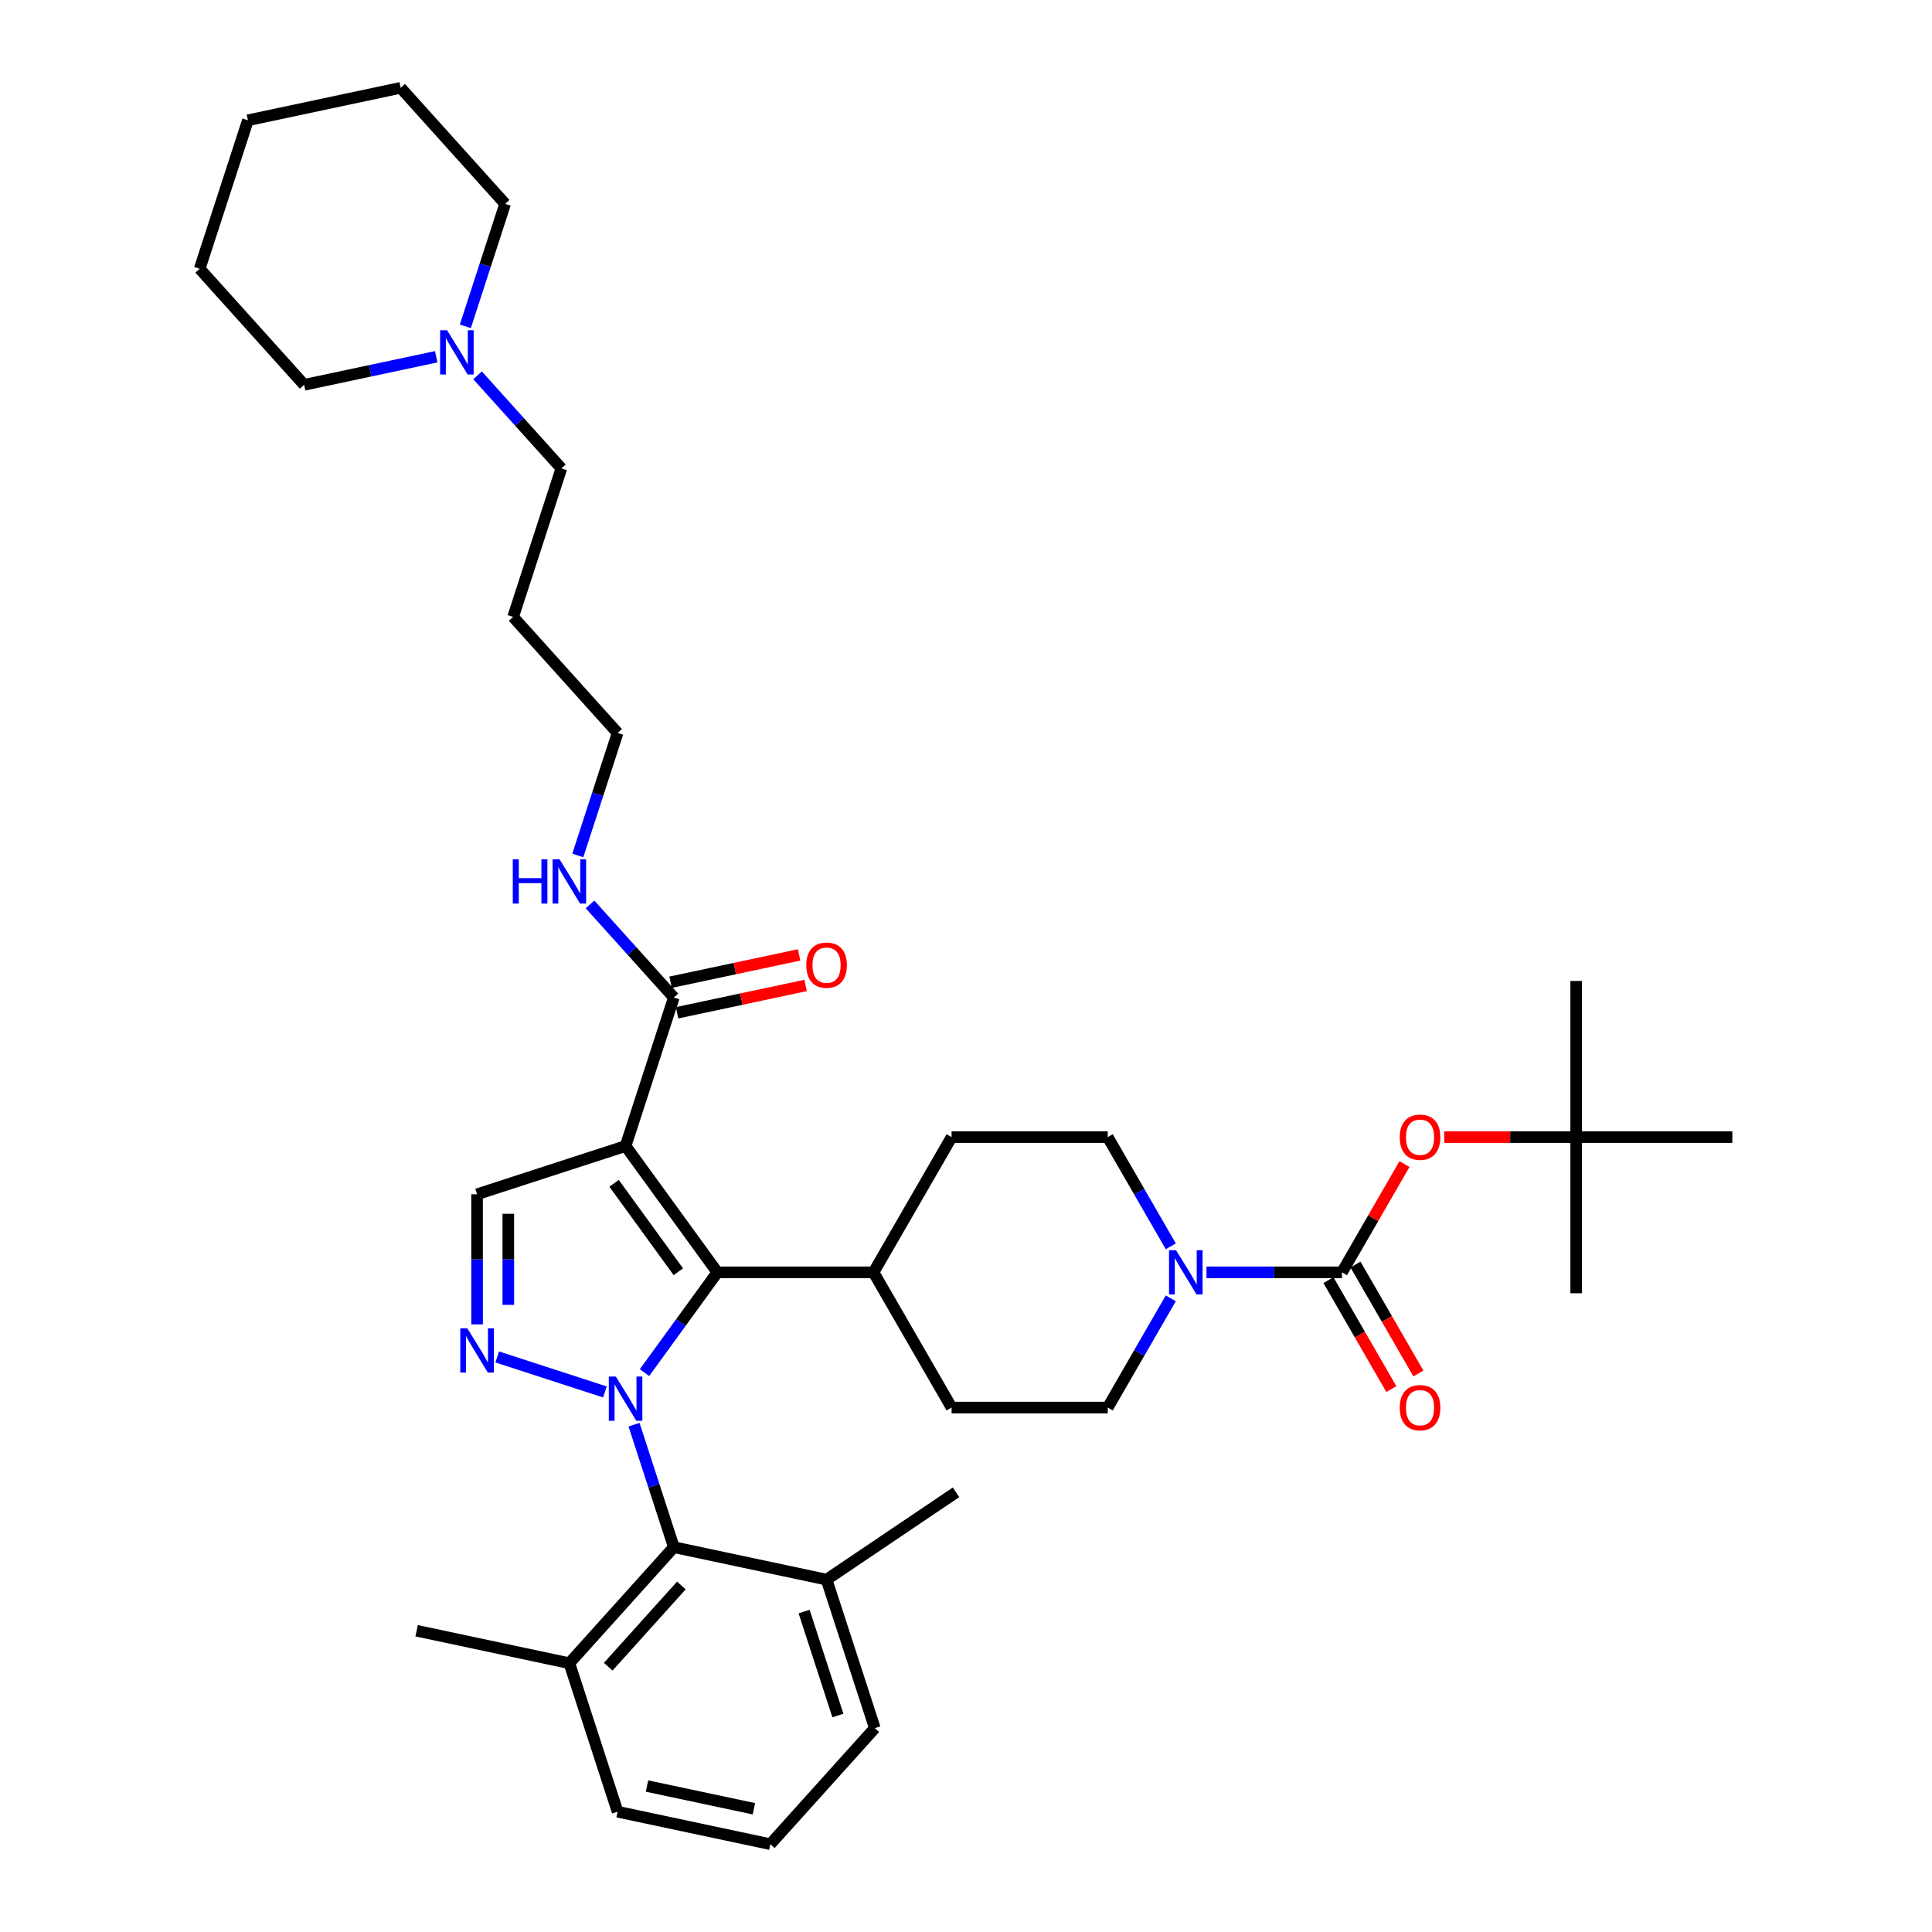 <?xml version='1.0' encoding='iso-8859-1'?>
<svg version='1.1' baseProfile='full'
              xmlns='http://www.w3.org/2000/svg'
                      xmlns:rdkit='http://www.rdkit.org/xml'
                      xmlns:xlink='http://www.w3.org/1999/xlink'
                  xml:space='preserve'
width='1000px' height='1000px' viewBox='0 0 1000 1000'>
<!-- END OF HEADER -->
<rect style='opacity:1.0;fill:#FFFFFF;stroke:none' width='1000' height='1000' x='0' y='0'> </rect>
<path class='bond-1' d='M 333.583,710.48 L 352.445,684.52' style='fill:none;fill-rule:evenodd;stroke:#0000FF;stroke-width:6px;stroke-linecap:butt;stroke-linejoin:miter;stroke-opacity:1' />
<path class='bond-1' d='M 352.445,684.52 L 371.307,658.559' style='fill:none;fill-rule:evenodd;stroke:#000000;stroke-width:6px;stroke-linecap:butt;stroke-linejoin:miter;stroke-opacity:1' />
<path class='bond-2' d='M 313.1,720.469 L 257.353,702.356' style='fill:none;fill-rule:evenodd;stroke:#0000FF;stroke-width:6px;stroke-linecap:butt;stroke-linejoin:miter;stroke-opacity:1' />
<path class='bond-5' d='M 328.176,737.41 L 338.476,769.111' style='fill:none;fill-rule:evenodd;stroke:#0000FF;stroke-width:6px;stroke-linecap:butt;stroke-linejoin:miter;stroke-opacity:1' />
<path class='bond-5' d='M 338.476,769.111 L 348.776,800.812' style='fill:none;fill-rule:evenodd;stroke:#000000;stroke-width:6px;stroke-linecap:butt;stroke-linejoin:miter;stroke-opacity:1' />
<path class='bond-0' d='M 323.8,593.172 L 371.307,658.559' style='fill:none;fill-rule:evenodd;stroke:#000000;stroke-width:6px;stroke-linecap:butt;stroke-linejoin:miter;stroke-opacity:1' />
<path class='bond-0' d='M 317.849,612.481 L 351.103,658.252' style='fill:none;fill-rule:evenodd;stroke:#000000;stroke-width:6px;stroke-linecap:butt;stroke-linejoin:miter;stroke-opacity:1' />
<path class='bond-7' d='M 323.8,593.172 L 348.776,516.305' style='fill:none;fill-rule:evenodd;stroke:#000000;stroke-width:6px;stroke-linecap:butt;stroke-linejoin:miter;stroke-opacity:1' />
<path class='bond-37' d='M 323.8,593.172 L 246.934,618.148' style='fill:none;fill-rule:evenodd;stroke:#000000;stroke-width:6px;stroke-linecap:butt;stroke-linejoin:miter;stroke-opacity:1' />
<path class='bond-9' d='M 371.307,658.559 L 452.129,658.559' style='fill:none;fill-rule:evenodd;stroke:#000000;stroke-width:6px;stroke-linecap:butt;stroke-linejoin:miter;stroke-opacity:1' />
<path class='bond-4' d='M 246.934,685.505 L 246.934,651.826' style='fill:none;fill-rule:evenodd;stroke:#0000FF;stroke-width:6px;stroke-linecap:butt;stroke-linejoin:miter;stroke-opacity:1' />
<path class='bond-4' d='M 246.934,651.826 L 246.934,618.148' style='fill:none;fill-rule:evenodd;stroke:#000000;stroke-width:6px;stroke-linecap:butt;stroke-linejoin:miter;stroke-opacity:1' />
<path class='bond-4' d='M 263.098,675.401 L 263.098,651.826' style='fill:none;fill-rule:evenodd;stroke:#0000FF;stroke-width:6px;stroke-linecap:butt;stroke-linejoin:miter;stroke-opacity:1' />
<path class='bond-4' d='M 263.098,651.826 L 263.098,628.251' style='fill:none;fill-rule:evenodd;stroke:#000000;stroke-width:6px;stroke-linecap:butt;stroke-linejoin:miter;stroke-opacity:1' />
<path class='bond-3' d='M 694.596,658.559 L 659.535,658.559' style='fill:none;fill-rule:evenodd;stroke:#000000;stroke-width:6px;stroke-linecap:butt;stroke-linejoin:miter;stroke-opacity:1' />
<path class='bond-3' d='M 659.535,658.559 L 624.475,658.559' style='fill:none;fill-rule:evenodd;stroke:#0000FF;stroke-width:6px;stroke-linecap:butt;stroke-linejoin:miter;stroke-opacity:1' />
<path class='bond-8' d='M 694.596,658.559 L 710.775,630.537' style='fill:none;fill-rule:evenodd;stroke:#000000;stroke-width:6px;stroke-linecap:butt;stroke-linejoin:miter;stroke-opacity:1' />
<path class='bond-8' d='M 710.775,630.537 L 726.953,602.515' style='fill:none;fill-rule:evenodd;stroke:#FF0000;stroke-width:6px;stroke-linecap:butt;stroke-linejoin:miter;stroke-opacity:1' />
<path class='bond-11' d='M 687.597,662.6 L 703.878,690.8' style='fill:none;fill-rule:evenodd;stroke:#000000;stroke-width:6px;stroke-linecap:butt;stroke-linejoin:miter;stroke-opacity:1' />
<path class='bond-11' d='M 703.878,690.8 L 720.159,719' style='fill:none;fill-rule:evenodd;stroke:#FF0000;stroke-width:6px;stroke-linecap:butt;stroke-linejoin:miter;stroke-opacity:1' />
<path class='bond-11' d='M 701.596,654.518 L 717.877,682.718' style='fill:none;fill-rule:evenodd;stroke:#000000;stroke-width:6px;stroke-linecap:butt;stroke-linejoin:miter;stroke-opacity:1' />
<path class='bond-11' d='M 717.877,682.718 L 734.158,710.918' style='fill:none;fill-rule:evenodd;stroke:#FF0000;stroke-width:6px;stroke-linecap:butt;stroke-linejoin:miter;stroke-opacity:1' />
<path class='bond-15' d='M 348.776,800.812 L 294.695,860.875' style='fill:none;fill-rule:evenodd;stroke:#000000;stroke-width:6px;stroke-linecap:butt;stroke-linejoin:miter;stroke-opacity:1' />
<path class='bond-15' d='M 352.676,820.638 L 314.82,862.682' style='fill:none;fill-rule:evenodd;stroke:#000000;stroke-width:6px;stroke-linecap:butt;stroke-linejoin:miter;stroke-opacity:1' />
<path class='bond-16' d='M 348.776,800.812 L 427.832,817.616' style='fill:none;fill-rule:evenodd;stroke:#000000;stroke-width:6px;stroke-linecap:butt;stroke-linejoin:miter;stroke-opacity:1' />
<path class='bond-6' d='M 606,645.094 L 589.681,616.829' style='fill:none;fill-rule:evenodd;stroke:#0000FF;stroke-width:6px;stroke-linecap:butt;stroke-linejoin:miter;stroke-opacity:1' />
<path class='bond-6' d='M 589.681,616.829 L 573.363,588.565' style='fill:none;fill-rule:evenodd;stroke:#000000;stroke-width:6px;stroke-linecap:butt;stroke-linejoin:miter;stroke-opacity:1' />
<path class='bond-39' d='M 606,672.024 L 589.681,700.288' style='fill:none;fill-rule:evenodd;stroke:#0000FF;stroke-width:6px;stroke-linecap:butt;stroke-linejoin:miter;stroke-opacity:1' />
<path class='bond-39' d='M 589.681,700.288 L 573.363,728.553' style='fill:none;fill-rule:evenodd;stroke:#000000;stroke-width:6px;stroke-linecap:butt;stroke-linejoin:miter;stroke-opacity:1' />
<path class='bond-14' d='M 350.456,524.211 L 383.721,517.141' style='fill:none;fill-rule:evenodd;stroke:#000000;stroke-width:6px;stroke-linecap:butt;stroke-linejoin:miter;stroke-opacity:1' />
<path class='bond-14' d='M 383.721,517.141 L 416.985,510.07' style='fill:none;fill-rule:evenodd;stroke:#FF0000;stroke-width:6px;stroke-linecap:butt;stroke-linejoin:miter;stroke-opacity:1' />
<path class='bond-14' d='M 347.096,508.4 L 380.36,501.329' style='fill:none;fill-rule:evenodd;stroke:#000000;stroke-width:6px;stroke-linecap:butt;stroke-linejoin:miter;stroke-opacity:1' />
<path class='bond-14' d='M 380.36,501.329 L 413.624,494.259' style='fill:none;fill-rule:evenodd;stroke:#FF0000;stroke-width:6px;stroke-linecap:butt;stroke-linejoin:miter;stroke-opacity:1' />
<path class='bond-20' d='M 348.776,516.305 L 327.086,492.216' style='fill:none;fill-rule:evenodd;stroke:#000000;stroke-width:6px;stroke-linecap:butt;stroke-linejoin:miter;stroke-opacity:1' />
<path class='bond-20' d='M 327.086,492.216 L 305.396,468.127' style='fill:none;fill-rule:evenodd;stroke:#0000FF;stroke-width:6px;stroke-linecap:butt;stroke-linejoin:miter;stroke-opacity:1' />
<path class='bond-17' d='M 747.535,588.565 L 781.682,588.565' style='fill:none;fill-rule:evenodd;stroke:#FF0000;stroke-width:6px;stroke-linecap:butt;stroke-linejoin:miter;stroke-opacity:1' />
<path class='bond-17' d='M 781.682,588.565 L 815.83,588.565' style='fill:none;fill-rule:evenodd;stroke:#000000;stroke-width:6px;stroke-linecap:butt;stroke-linejoin:miter;stroke-opacity:1' />
<path class='bond-18' d='M 452.129,658.559 L 492.54,728.553' style='fill:none;fill-rule:evenodd;stroke:#000000;stroke-width:6px;stroke-linecap:butt;stroke-linejoin:miter;stroke-opacity:1' />
<path class='bond-19' d='M 452.129,658.559 L 492.54,588.565' style='fill:none;fill-rule:evenodd;stroke:#000000;stroke-width:6px;stroke-linecap:butt;stroke-linejoin:miter;stroke-opacity:1' />
<path class='bond-10' d='M 247.186,194.268 L 268.876,218.358' style='fill:none;fill-rule:evenodd;stroke:#0000FF;stroke-width:6px;stroke-linecap:butt;stroke-linejoin:miter;stroke-opacity:1' />
<path class='bond-10' d='M 268.876,218.358 L 290.565,242.447' style='fill:none;fill-rule:evenodd;stroke:#000000;stroke-width:6px;stroke-linecap:butt;stroke-linejoin:miter;stroke-opacity:1' />
<path class='bond-23' d='M 240.86,168.919 L 251.16,137.218' style='fill:none;fill-rule:evenodd;stroke:#0000FF;stroke-width:6px;stroke-linecap:butt;stroke-linejoin:miter;stroke-opacity:1' />
<path class='bond-23' d='M 251.16,137.218 L 261.46,105.517' style='fill:none;fill-rule:evenodd;stroke:#000000;stroke-width:6px;stroke-linecap:butt;stroke-linejoin:miter;stroke-opacity:1' />
<path class='bond-24' d='M 225.784,184.658 L 191.606,191.923' style='fill:none;fill-rule:evenodd;stroke:#0000FF;stroke-width:6px;stroke-linecap:butt;stroke-linejoin:miter;stroke-opacity:1' />
<path class='bond-24' d='M 191.606,191.923 L 157.429,199.188' style='fill:none;fill-rule:evenodd;stroke:#000000;stroke-width:6px;stroke-linecap:butt;stroke-linejoin:miter;stroke-opacity:1' />
<path class='bond-12' d='M 573.363,728.553 L 492.54,728.553' style='fill:none;fill-rule:evenodd;stroke:#000000;stroke-width:6px;stroke-linecap:butt;stroke-linejoin:miter;stroke-opacity:1' />
<path class='bond-13' d='M 573.363,588.565 L 492.54,588.565' style='fill:none;fill-rule:evenodd;stroke:#000000;stroke-width:6px;stroke-linecap:butt;stroke-linejoin:miter;stroke-opacity:1' />
<path class='bond-28' d='M 294.695,860.875 L 319.671,937.742' style='fill:none;fill-rule:evenodd;stroke:#000000;stroke-width:6px;stroke-linecap:butt;stroke-linejoin:miter;stroke-opacity:1' />
<path class='bond-29' d='M 294.695,860.875 L 215.639,844.071' style='fill:none;fill-rule:evenodd;stroke:#000000;stroke-width:6px;stroke-linecap:butt;stroke-linejoin:miter;stroke-opacity:1' />
<path class='bond-27' d='M 427.832,817.616 L 452.808,894.483' style='fill:none;fill-rule:evenodd;stroke:#000000;stroke-width:6px;stroke-linecap:butt;stroke-linejoin:miter;stroke-opacity:1' />
<path class='bond-27' d='M 416.205,834.141 L 433.688,887.948' style='fill:none;fill-rule:evenodd;stroke:#000000;stroke-width:6px;stroke-linecap:butt;stroke-linejoin:miter;stroke-opacity:1' />
<path class='bond-30' d='M 427.832,817.616 L 494.839,772.424' style='fill:none;fill-rule:evenodd;stroke:#000000;stroke-width:6px;stroke-linecap:butt;stroke-linejoin:miter;stroke-opacity:1' />
<path class='bond-31' d='M 815.83,588.565 L 815.83,507.742' style='fill:none;fill-rule:evenodd;stroke:#000000;stroke-width:6px;stroke-linecap:butt;stroke-linejoin:miter;stroke-opacity:1' />
<path class='bond-32' d='M 815.83,588.565 L 815.83,669.387' style='fill:none;fill-rule:evenodd;stroke:#000000;stroke-width:6px;stroke-linecap:butt;stroke-linejoin:miter;stroke-opacity:1' />
<path class='bond-33' d='M 815.83,588.565 L 896.652,588.565' style='fill:none;fill-rule:evenodd;stroke:#000000;stroke-width:6px;stroke-linecap:butt;stroke-linejoin:miter;stroke-opacity:1' />
<path class='bond-26' d='M 299.07,442.778 L 309.371,411.077' style='fill:none;fill-rule:evenodd;stroke:#0000FF;stroke-width:6px;stroke-linecap:butt;stroke-linejoin:miter;stroke-opacity:1' />
<path class='bond-26' d='M 309.371,411.077 L 319.671,379.376' style='fill:none;fill-rule:evenodd;stroke:#000000;stroke-width:6px;stroke-linecap:butt;stroke-linejoin:miter;stroke-opacity:1' />
<path class='bond-21' d='M 290.565,242.447 L 265.59,319.313' style='fill:none;fill-rule:evenodd;stroke:#000000;stroke-width:6px;stroke-linecap:butt;stroke-linejoin:miter;stroke-opacity:1' />
<path class='bond-22' d='M 265.59,319.313 L 319.671,379.376' style='fill:none;fill-rule:evenodd;stroke:#000000;stroke-width:6px;stroke-linecap:butt;stroke-linejoin:miter;stroke-opacity:1' />
<path class='bond-34' d='M 261.46,105.517 L 207.38,45.455' style='fill:none;fill-rule:evenodd;stroke:#000000;stroke-width:6px;stroke-linecap:butt;stroke-linejoin:miter;stroke-opacity:1' />
<path class='bond-35' d='M 157.429,199.188 L 103.348,139.125' style='fill:none;fill-rule:evenodd;stroke:#000000;stroke-width:6px;stroke-linecap:butt;stroke-linejoin:miter;stroke-opacity:1' />
<path class='bond-25' d='M 398.727,954.545 L 452.808,894.483' style='fill:none;fill-rule:evenodd;stroke:#000000;stroke-width:6px;stroke-linecap:butt;stroke-linejoin:miter;stroke-opacity:1' />
<path class='bond-38' d='M 398.727,954.545 L 319.671,937.742' style='fill:none;fill-rule:evenodd;stroke:#000000;stroke-width:6px;stroke-linecap:butt;stroke-linejoin:miter;stroke-opacity:1' />
<path class='bond-38' d='M 390.229,936.214 L 334.89,924.451' style='fill:none;fill-rule:evenodd;stroke:#000000;stroke-width:6px;stroke-linecap:butt;stroke-linejoin:miter;stroke-opacity:1' />
<path class='bond-40' d='M 207.38,45.455 L 128.323,62.258' style='fill:none;fill-rule:evenodd;stroke:#000000;stroke-width:6px;stroke-linecap:butt;stroke-linejoin:miter;stroke-opacity:1' />
<path class='bond-36' d='M 103.348,139.125 L 128.323,62.258' style='fill:none;fill-rule:evenodd;stroke:#000000;stroke-width:6px;stroke-linecap:butt;stroke-linejoin:miter;stroke-opacity:1' />
<path  class='atom-0' d='M 318.741 712.501
L 326.241 724.624
Q 326.985 725.821, 328.181 727.987
Q 329.377 730.153, 329.442 730.282
L 329.442 712.501
L 332.481 712.501
L 332.481 735.39
L 329.345 735.39
L 321.295 722.135
Q 320.357 720.583, 319.355 718.805
Q 318.385 717.027, 318.094 716.477
L 318.094 735.39
L 315.12 735.39
L 315.12 712.501
L 318.741 712.501
' fill='#0000FF'/>
<path  class='atom-3' d='M 241.874 687.526
L 249.375 699.649
Q 250.118 700.845, 251.314 703.011
Q 252.511 705.177, 252.575 705.306
L 252.575 687.526
L 255.614 687.526
L 255.614 710.414
L 252.478 710.414
L 244.428 697.16
Q 243.491 695.608, 242.489 693.83
Q 241.519 692.052, 241.228 691.502
L 241.228 710.414
L 238.254 710.414
L 238.254 687.526
L 241.874 687.526
' fill='#0000FF'/>
<path  class='atom-7' d='M 608.714 647.114
L 616.215 659.238
Q 616.958 660.434, 618.154 662.6
Q 619.351 664.766, 619.415 664.895
L 619.415 647.114
L 622.454 647.114
L 622.454 670.003
L 619.318 670.003
L 611.268 656.748
Q 610.331 655.197, 609.329 653.418
Q 608.359 651.64, 608.068 651.091
L 608.068 670.003
L 605.094 670.003
L 605.094 647.114
L 608.714 647.114
' fill='#0000FF'/>
<path  class='atom-9' d='M 724.501 588.629
Q 724.501 583.133, 727.216 580.062
Q 729.932 576.991, 735.007 576.991
Q 740.083 576.991, 742.799 580.062
Q 745.514 583.133, 745.514 588.629
Q 745.514 594.19, 742.766 597.358
Q 740.018 600.494, 735.007 600.494
Q 729.964 600.494, 727.216 597.358
Q 724.501 594.222, 724.501 588.629
M 735.007 597.908
Q 738.499 597.908, 740.374 595.58
Q 742.281 593.22, 742.281 588.629
Q 742.281 584.135, 740.374 581.872
Q 738.499 579.577, 735.007 579.577
Q 731.516 579.577, 729.608 581.84
Q 727.733 584.103, 727.733 588.629
Q 727.733 593.252, 729.608 595.58
Q 731.516 597.908, 735.007 597.908
' fill='#FF0000'/>
<path  class='atom-11' d='M 231.425 170.939
L 238.926 183.063
Q 239.669 184.259, 240.865 186.425
Q 242.062 188.591, 242.126 188.72
L 242.126 170.939
L 245.165 170.939
L 245.165 193.828
L 242.029 193.828
L 233.979 180.574
Q 233.042 179.022, 232.04 177.244
Q 231.07 175.466, 230.779 174.916
L 230.779 193.828
L 227.804 193.828
L 227.804 170.939
L 231.425 170.939
' fill='#0000FF'/>
<path  class='atom-12' d='M 724.501 728.618
Q 724.501 723.122, 727.216 720.051
Q 729.932 716.979, 735.007 716.979
Q 740.083 716.979, 742.799 720.051
Q 745.514 723.122, 745.514 728.618
Q 745.514 734.178, 742.766 737.347
Q 740.018 740.482, 735.007 740.482
Q 729.964 740.482, 727.216 737.347
Q 724.501 734.211, 724.501 728.618
M 735.007 737.896
Q 738.499 737.896, 740.374 735.568
Q 742.281 733.208, 742.281 728.618
Q 742.281 724.124, 740.374 721.861
Q 738.499 719.566, 735.007 719.566
Q 731.516 719.566, 729.608 721.829
Q 727.733 724.092, 727.733 728.618
Q 727.733 733.241, 729.608 735.568
Q 731.516 737.896, 735.007 737.896
' fill='#FF0000'/>
<path  class='atom-15' d='M 417.325 499.566
Q 417.325 494.07, 420.041 490.999
Q 422.757 487.928, 427.832 487.928
Q 432.908 487.928, 435.623 490.999
Q 438.339 494.07, 438.339 499.566
Q 438.339 505.127, 435.591 508.295
Q 432.843 511.431, 427.832 511.431
Q 422.789 511.431, 420.041 508.295
Q 417.325 505.159, 417.325 499.566
M 427.832 508.845
Q 431.324 508.845, 433.199 506.517
Q 435.106 504.157, 435.106 499.566
Q 435.106 495.072, 433.199 492.809
Q 431.324 490.514, 427.832 490.514
Q 424.341 490.514, 422.433 492.777
Q 420.558 495.04, 420.558 499.566
Q 420.558 504.189, 422.433 506.517
Q 424.341 508.845, 427.832 508.845
' fill='#FF0000'/>
<path  class='atom-21' d='M 265.421 444.798
L 268.525 444.798
L 268.525 454.529
L 280.228 454.529
L 280.228 444.798
L 283.332 444.798
L 283.332 467.687
L 280.228 467.687
L 280.228 457.116
L 268.525 457.116
L 268.525 467.687
L 265.421 467.687
L 265.421 444.798
' fill='#0000FF'/>
<path  class='atom-21' d='M 289.636 444.798
L 297.136 456.922
Q 297.88 458.118, 299.076 460.284
Q 300.272 462.45, 300.337 462.579
L 300.337 444.798
L 303.376 444.798
L 303.376 467.687
L 300.24 467.687
L 292.19 454.432
Q 291.252 452.881, 290.25 451.102
Q 289.28 449.324, 288.989 448.775
L 288.989 467.687
L 286.015 467.687
L 286.015 444.798
L 289.636 444.798
' fill='#0000FF'/>
</svg>
